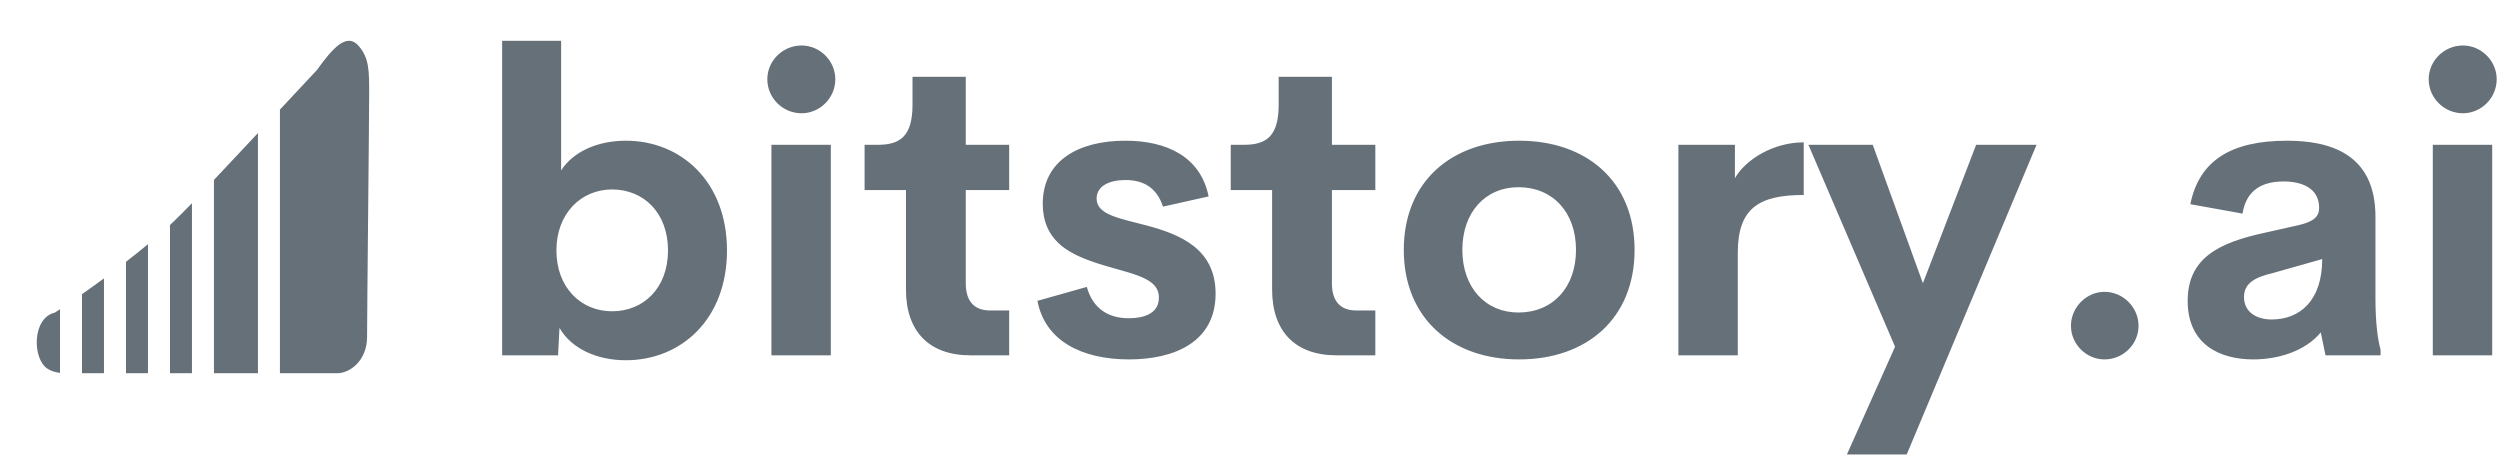 <svg width="186" height="34" viewBox="0 0 186 34" fill="none" xmlns="http://www.w3.org/2000/svg">
<path fill-rule="evenodd" clip-rule="evenodd" d="M6.1 27.767H7.736V20.712C7.145 21.147 6.59 21.543 6.1 21.886V27.767ZM4.464 27.745C4.071 27.677 3.821 27.623 3.511 27.416C2.407 26.679 2.379 23.649 4.082 23.258C4.082 23.258 4.219 23.169 4.464 23.006V27.745ZM9.373 27.767H11.009V18.167C10.467 18.617 9.916 19.057 9.373 19.478V27.767ZM14.282 27.767V15.118C14.169 15.237 13.115 16.309 12.646 16.741V27.767H14.282ZM19.191 27.767V9.899C18.082 11.082 16.922 12.318 15.918 13.385V27.767H19.191ZM25.128 27.767C26.003 27.755 27.31 26.865 27.31 25.061C27.31 23.258 27.466 8.828 27.466 7.025C27.466 5.225 27.466 4.319 26.687 3.418C25.797 2.388 24.75 3.582 23.569 5.221C23.569 5.221 22.391 6.482 20.827 8.152V27.767H25.128Z" fill="#657079"/>
<path d="M46.562 10.469C50.675 10.469 54.088 13.516 54.088 18.635C54.088 23.755 50.675 26.802 46.562 26.802C44.398 26.802 42.509 25.933 41.625 24.395L41.519 26.436H37.359V3.034H41.747V12.678C42.661 11.261 44.49 10.469 46.562 10.469ZM45.541 23.16C47.872 23.16 49.7 21.438 49.7 18.635C49.7 15.816 47.872 14.095 45.541 14.095C43.225 14.095 41.397 15.892 41.397 18.635C41.397 21.377 43.21 23.16 45.541 23.16ZM59.634 8.427C58.247 8.427 57.089 7.3 57.089 5.898C57.089 4.511 58.247 3.384 59.634 3.384C60.99 3.384 62.148 4.511 62.148 5.898C62.148 7.3 60.99 8.427 59.634 8.427ZM57.394 26.435V10.773H61.812V26.435H57.394ZM72.188 26.435C69.141 26.435 67.404 24.668 67.404 21.545V14.14H64.326V10.773H65.317C66.977 10.773 67.891 10.133 67.891 7.787V5.715H71.853V10.773H75.083V14.14H71.853V21.073C71.853 22.474 72.538 23.099 73.666 23.099H75.083V26.435H72.188ZM83.995 26.74C80.476 26.74 77.749 25.354 77.185 22.383L80.857 21.347C81.329 23.023 82.518 23.678 83.995 23.678C85.077 23.678 86.25 23.343 86.22 22.108C86.205 20.478 83.736 20.341 81.253 19.457C79.379 18.802 77.581 17.797 77.581 15.161C77.581 11.946 80.248 10.468 83.721 10.468C86.768 10.468 89.313 11.626 89.922 14.613L86.525 15.374C86.052 13.912 85.016 13.394 83.736 13.394C82.579 13.394 81.588 13.805 81.588 14.78C81.588 16.014 83.401 16.258 85.367 16.791C87.789 17.447 90.44 18.498 90.44 21.85C90.44 25.445 87.378 26.74 83.995 26.74ZM99.429 26.435C96.382 26.435 94.645 24.668 94.645 21.545V14.14H91.567V10.773H92.558C94.219 10.773 95.133 10.133 95.133 7.787V5.715H99.094V10.773H102.324V14.14H99.094V21.073C99.094 22.474 99.779 23.099 100.907 23.099H102.324V26.435H99.429ZM113.019 26.74C108.037 26.74 104.442 23.708 104.442 18.589C104.442 13.501 108.007 10.469 113.019 10.469C118.062 10.469 121.612 13.501 121.612 18.589C121.612 23.708 118.047 26.74 113.019 26.74ZM112.973 23.251C115.518 23.251 117.255 21.392 117.255 18.589C117.255 15.786 115.518 13.927 112.973 13.927C110.52 13.927 108.799 15.786 108.799 18.589C108.799 21.392 110.52 23.251 112.973 23.251ZM129.077 13.257C129.87 11.87 131.927 10.59 134.197 10.59V14.506C130.875 14.506 129.291 15.481 129.291 18.802V26.435H124.873V10.773H129.078L129.077 13.257ZM147.025 10.773H151.519L141.86 33.81H137.411L140.992 25.796L134.547 10.774H139.331L143.064 21.073L147.025 10.773ZM156.578 26.74C155.222 26.74 154.079 25.613 154.079 24.241C154.079 22.87 155.222 21.712 156.578 21.712C157.964 21.712 159.107 22.87 159.107 24.241C159.107 25.613 157.964 26.74 156.578 26.74ZM176.734 22.185C176.734 24.104 176.917 25.323 177.115 26.009V26.436H173.017L172.666 24.729C171.493 26.146 169.467 26.74 167.639 26.74C165.17 26.74 162.763 25.643 162.763 22.383C162.763 19.138 165.186 18.041 168.461 17.325L171.036 16.746C172.148 16.487 172.544 16.106 172.544 15.466C172.544 13.927 171.143 13.5 169.908 13.5C168.324 13.5 167.12 14.125 166.846 15.892L162.961 15.191C163.616 11.946 165.993 10.469 170.152 10.469C173.291 10.469 176.734 11.398 176.734 16.121L176.734 22.185ZM169.01 23.769C171.097 23.769 172.773 22.383 172.773 19.275L169.056 20.326C167.837 20.615 166.953 21.042 166.953 22.093C166.953 23.221 167.882 23.769 169.01 23.769ZM183.24 8.427C181.853 8.427 180.695 7.3 180.695 5.898C180.695 4.511 181.853 3.384 183.24 3.384C184.596 3.384 185.754 4.511 185.754 5.898C185.754 7.3 184.596 8.427 183.24 8.427ZM181 26.435V10.773H185.419V26.435H181Z" fill="#657079"/>
</svg>
